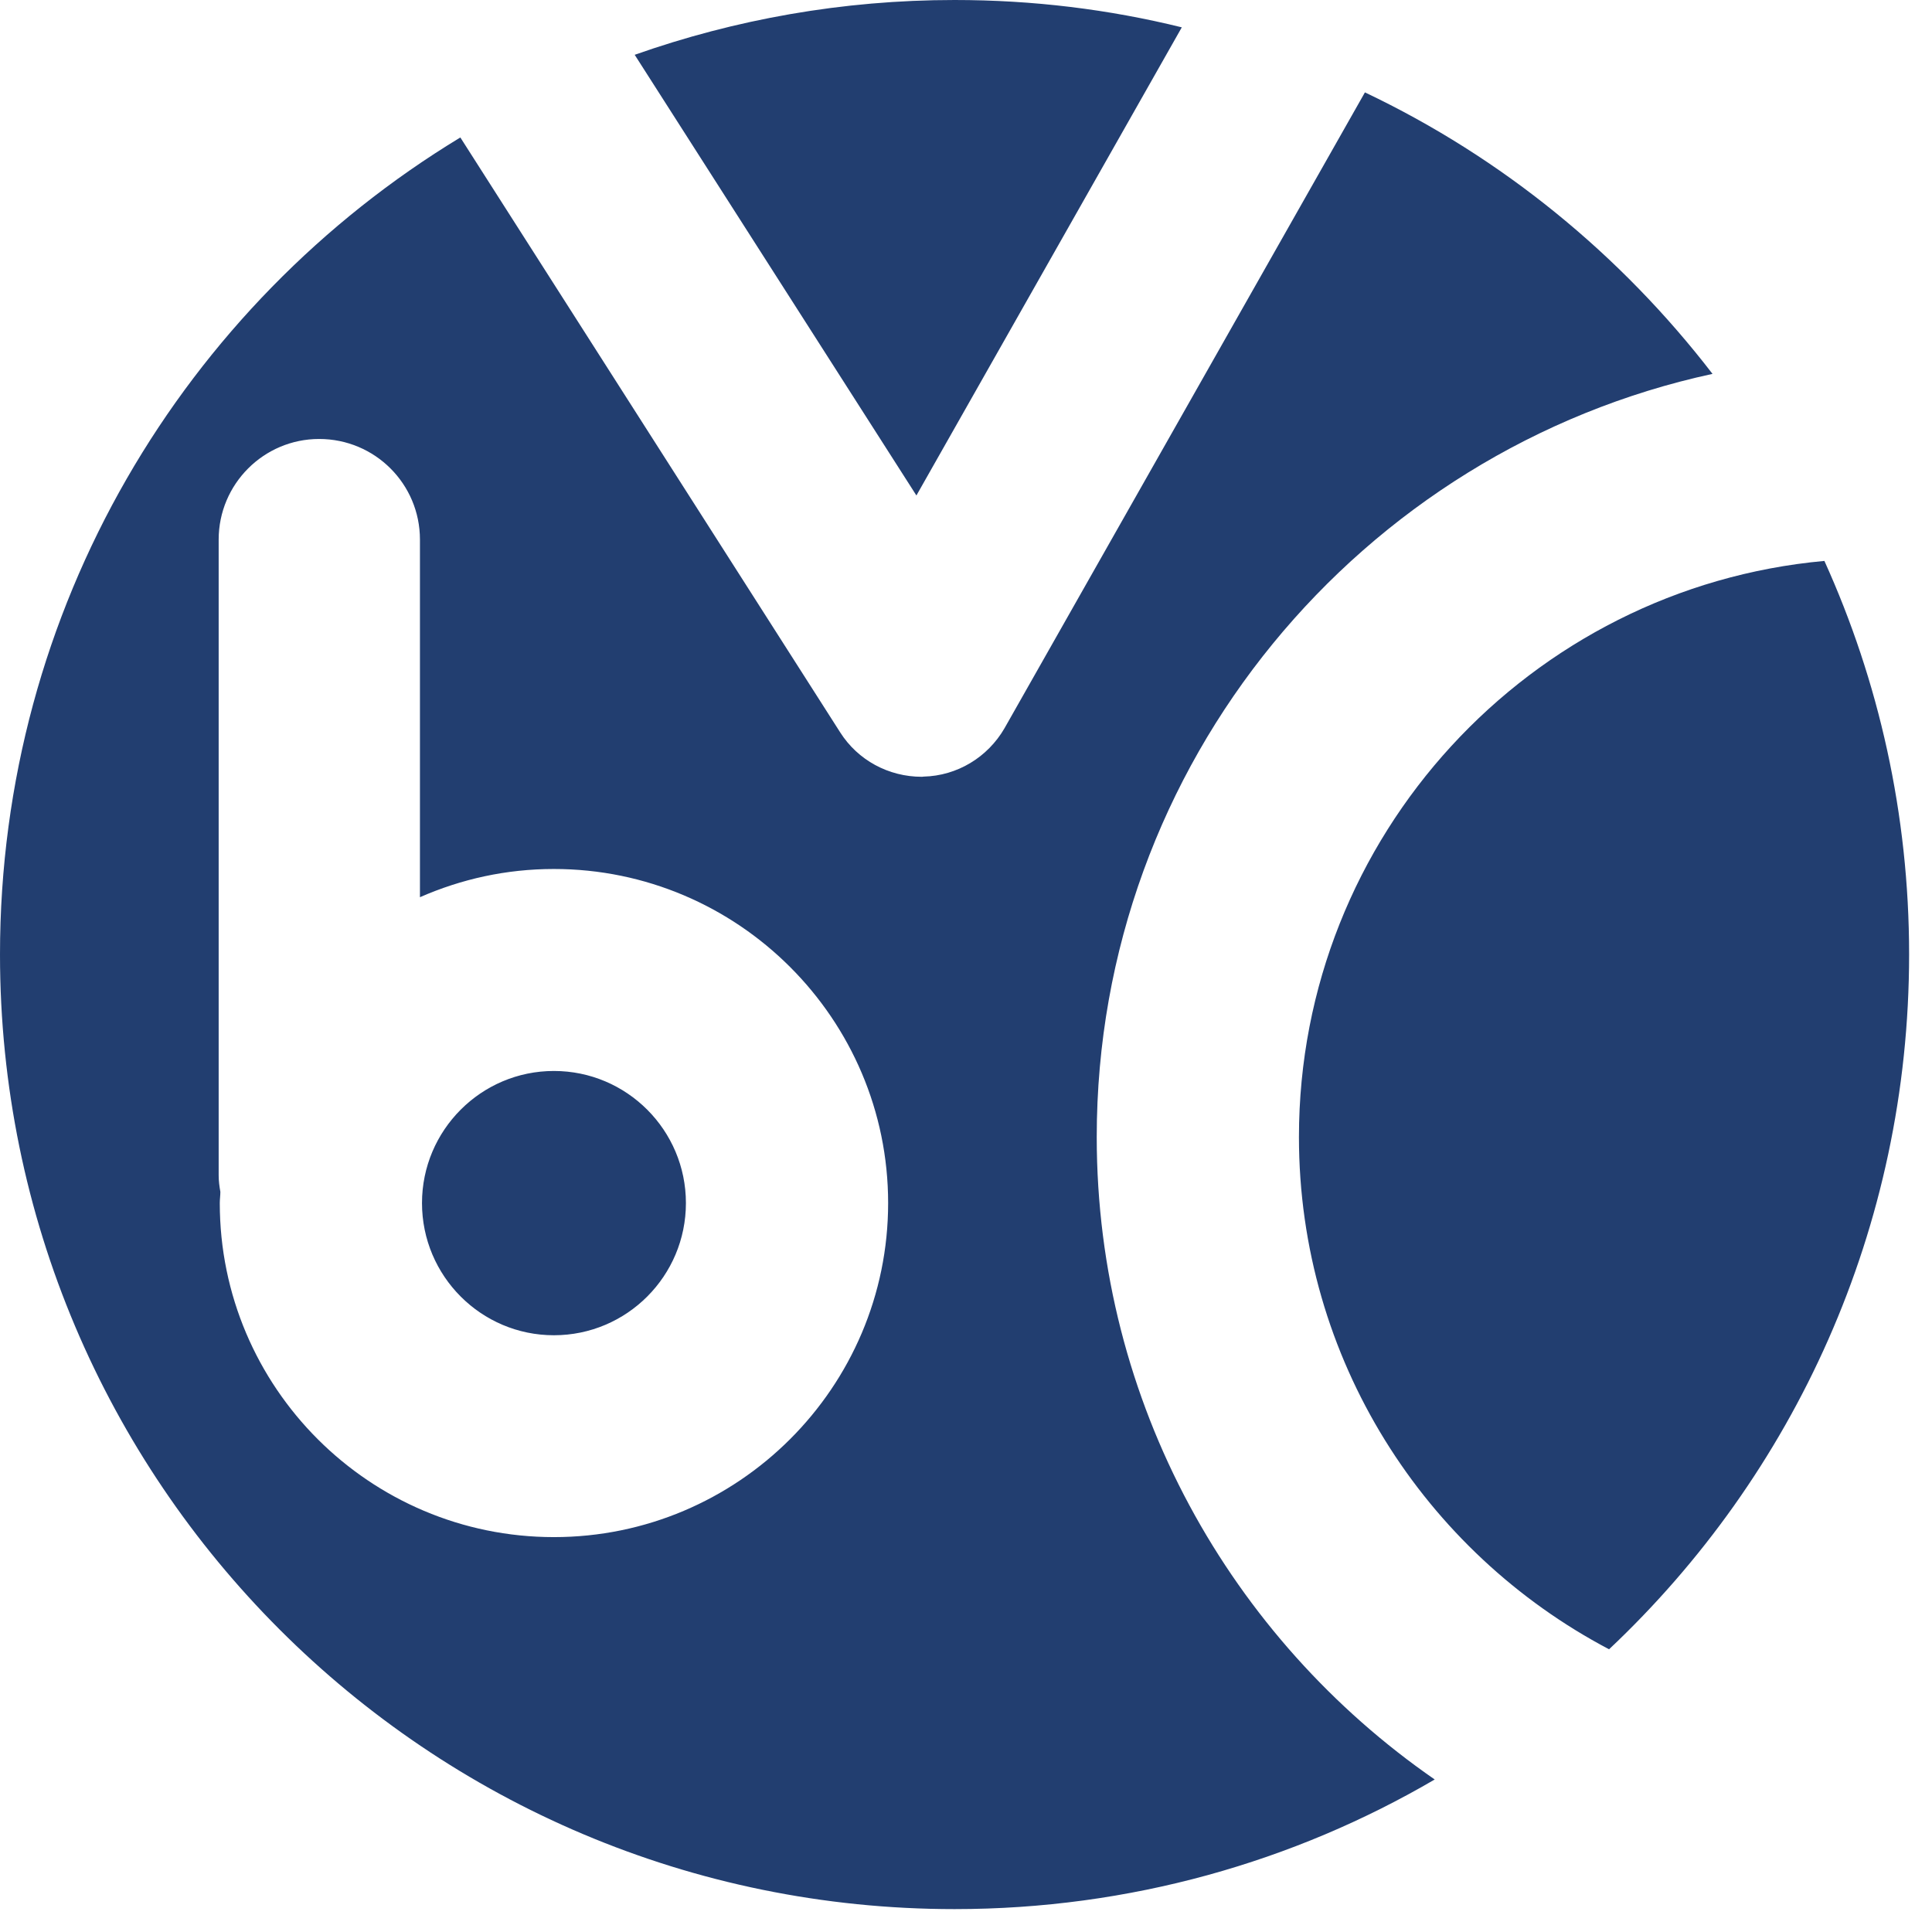 <?xml version="1.0" encoding="UTF-8"?> <svg xmlns="http://www.w3.org/2000/svg" width="33" height="33" viewBox="0 0 33 33" fill="none"><path d="M10.841 0.936L15.653 8.463L20.186 0.467C18.94 0.16 17.646 -3.8147e-06 16.305 -3.8147e-06C14.39 -3.8147e-06 12.553 0.332 10.841 0.936ZM17.157 12.44C16.87 12.935 16.349 13.252 15.774 13.265C15.761 13.268 15.745 13.268 15.745 13.268C15.177 13.268 14.653 12.984 14.352 12.511L7.863 2.348C3.15 5.204 0 10.386 0 16.303C0 25.309 7.301 32.609 16.305 32.609C19.295 32.609 22.1 31.801 24.506 30.395C21.024 27.986 18.733 23.964 18.733 19.421C18.733 13.035 23.244 7.687 29.251 6.386C27.685 4.351 25.66 2.693 23.314 1.578L17.157 12.44ZM3.754 20.549C3.754 20.485 3.764 20.421 3.764 20.357C3.748 20.267 3.735 20.172 3.735 20.076V9.217C3.735 8.268 4.505 7.498 5.451 7.498C6.406 7.498 7.173 8.268 7.173 9.217V15.325C7.879 15.015 8.646 14.843 9.461 14.843C12.604 14.843 15.17 17.402 15.17 20.549C15.17 23.699 12.604 26.255 9.461 26.255C6.316 26.255 3.754 23.699 3.754 20.549ZM22.187 19.421C22.187 23.216 24.337 26.514 27.484 28.171C30.641 25.197 32.609 20.983 32.609 16.303C32.609 13.907 32.091 11.632 31.162 9.581C26.136 10.038 22.187 14.277 22.187 19.421ZM7.208 20.549C7.208 21.795 8.218 22.807 9.461 22.807C10.707 22.807 11.716 21.795 11.716 20.549C11.716 19.306 10.707 18.293 9.461 18.293C8.218 18.293 7.208 19.306 7.208 20.549Z" fill="#223E70"></path></svg> 